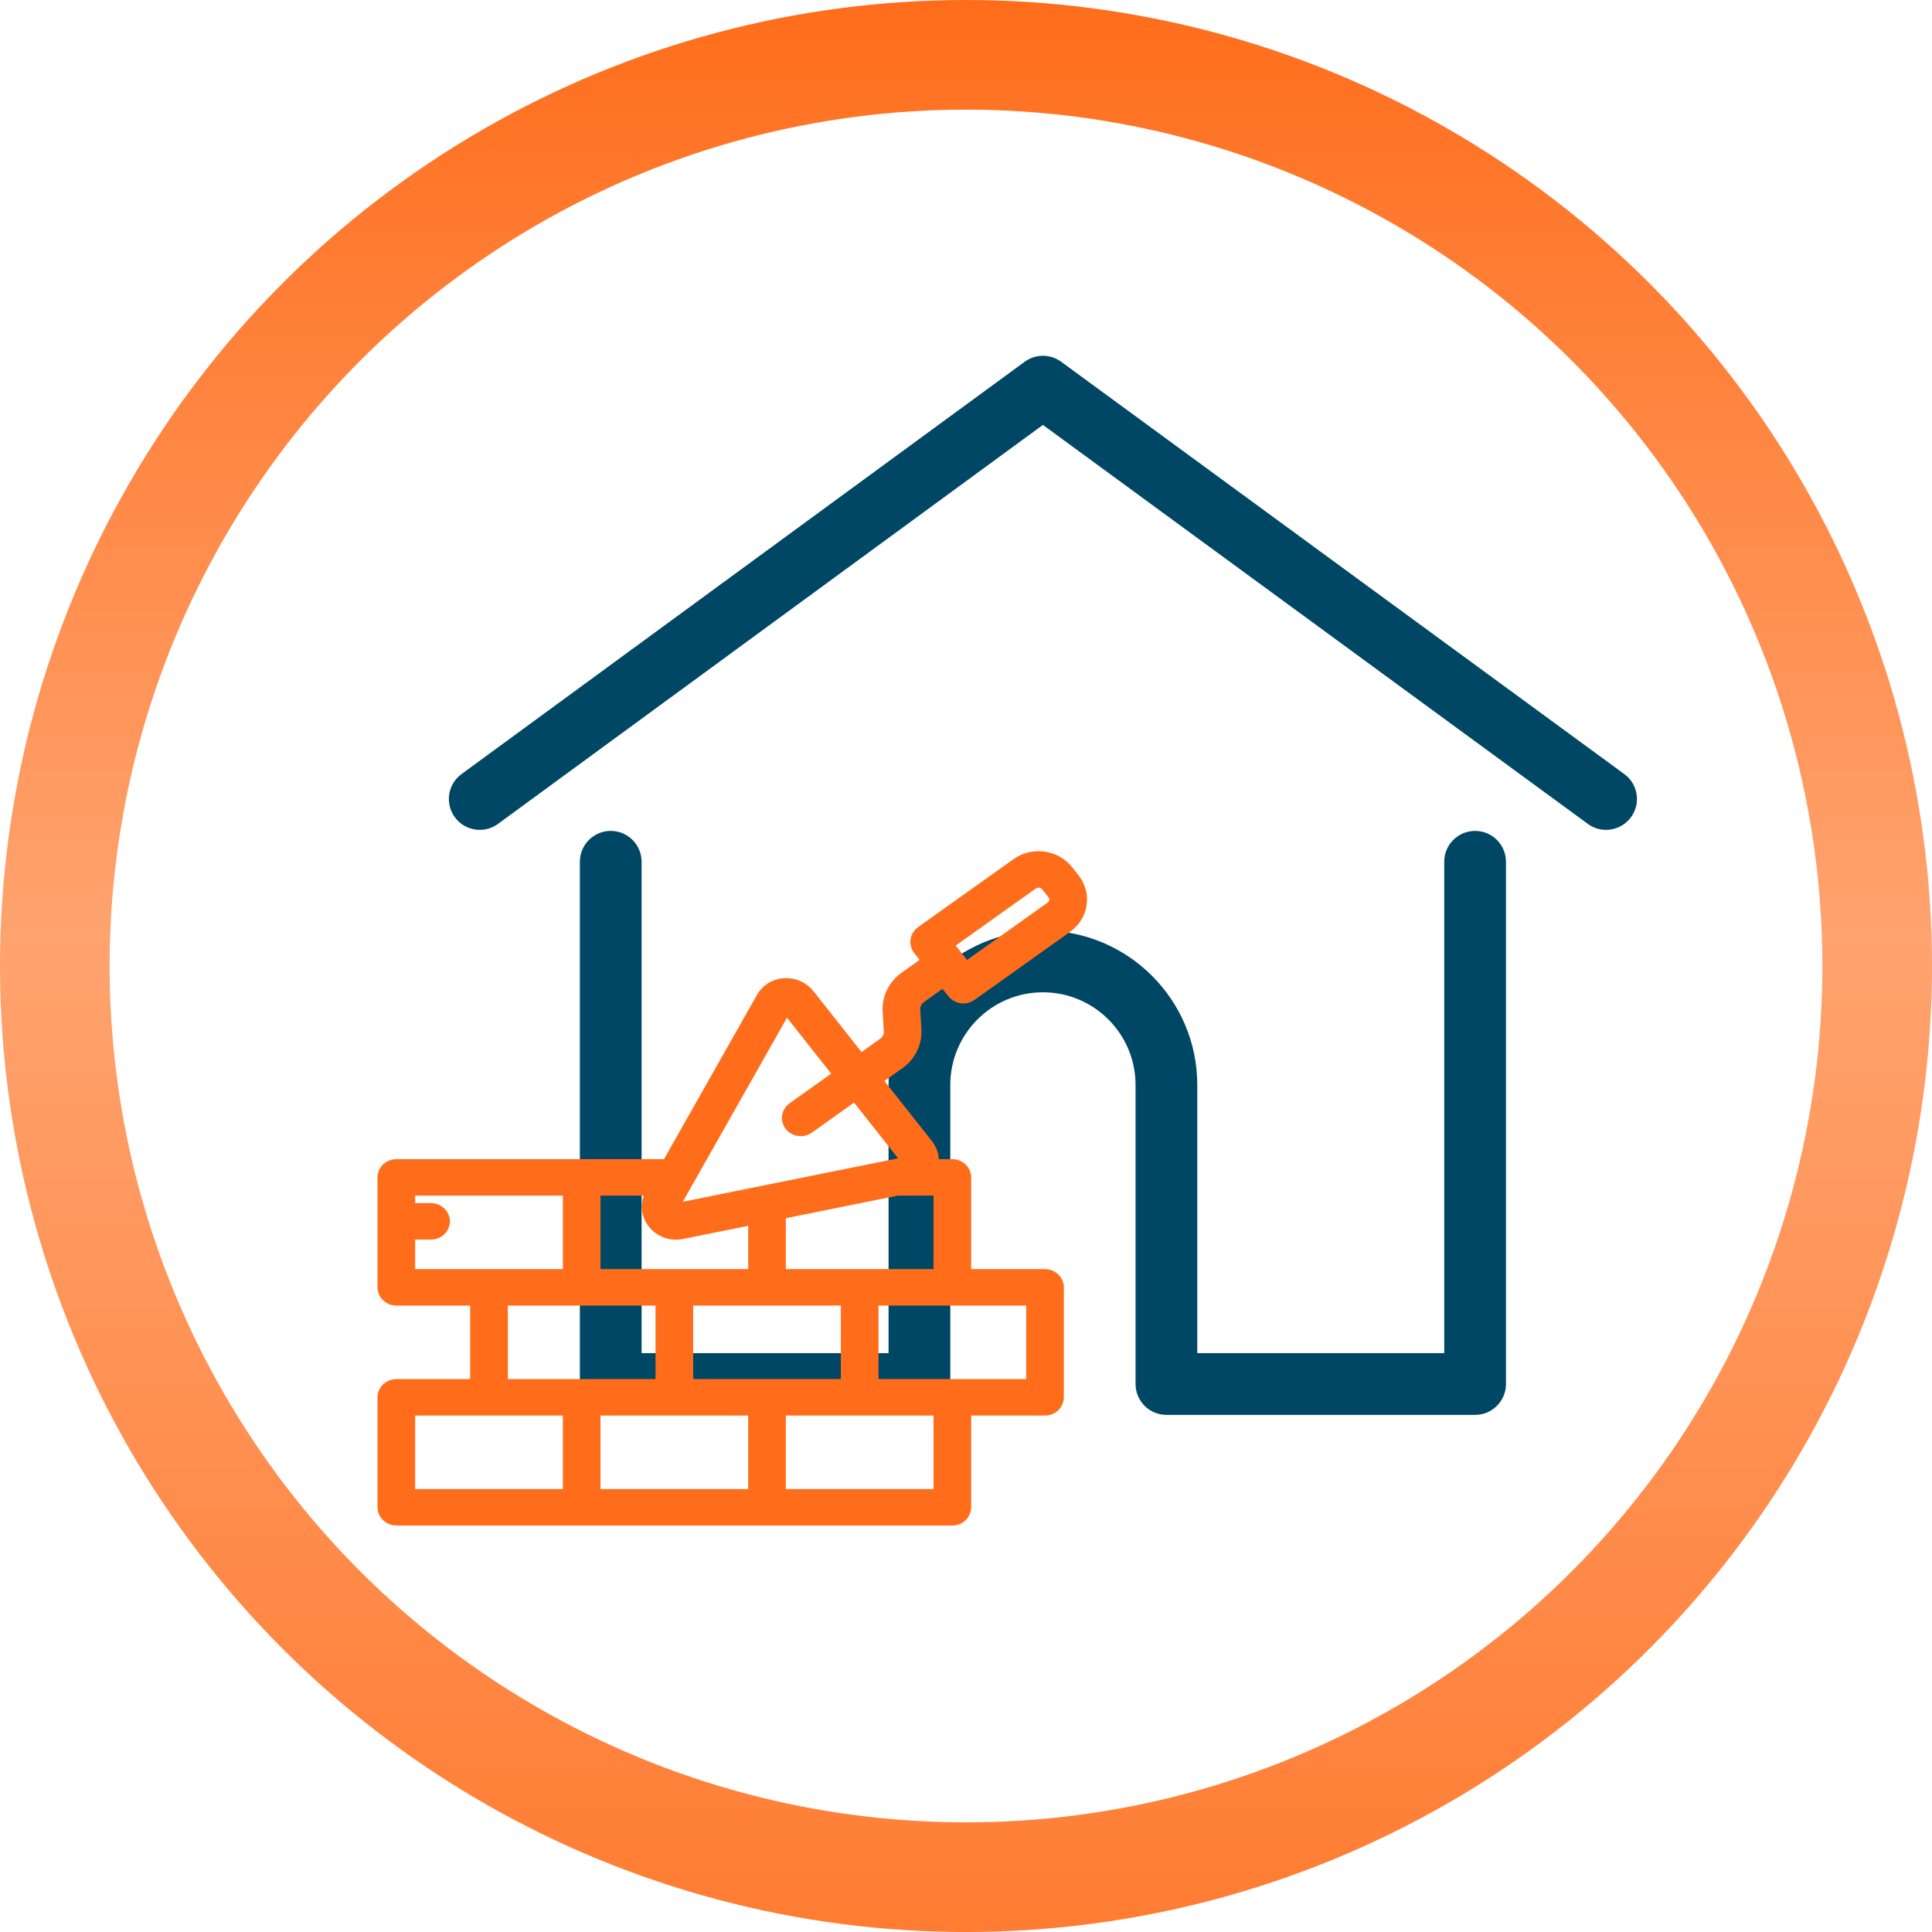 <?xml version="1.0" encoding="UTF-8"?> <svg xmlns="http://www.w3.org/2000/svg" width="934" height="934" viewBox="0 0 934 934" fill="none"> <path d="M785.259 374.225L513 174.882C507.75 171.039 500.618 171.039 495.37 174.882L223.109 374.225C216.459 379.094 215.014 388.432 219.884 395.083C224.753 401.733 234.093 403.175 240.742 398.308L504.184 205.419L767.626 398.307C770.283 400.253 773.37 401.19 776.43 401.19C781.025 401.19 785.56 399.075 788.483 395.081C793.354 388.432 791.909 379.094 785.259 374.225Z" fill="#004766"></path> <path d="M713.117 401.685C704.876 401.685 698.193 408.367 698.193 416.609V654.151H578.808V524.485C578.808 483.337 545.331 449.863 504.185 449.863C463.039 449.863 429.562 483.34 429.562 524.485V654.152H310.176V416.61C310.176 408.368 303.493 401.686 295.253 401.686C287.012 401.686 280.329 408.368 280.329 416.61V669.077C280.329 677.318 287.012 684 295.253 684H444.486C452.334 684 458.756 677.937 459.351 670.239C459.387 669.89 459.409 669.508 459.409 669.077V524.486C459.409 499.797 479.495 479.711 504.185 479.711C528.875 479.711 548.961 499.798 548.961 524.486V669.077C548.961 669.506 548.984 669.881 549.019 670.225C549.607 677.929 556.032 684 563.884 684H713.118C721.36 684 728.041 677.318 728.041 669.077V416.61C728.04 408.367 721.359 401.685 713.117 401.685Z" fill="#004766"></path> <path d="M191.601 734H460.4C463.495 734 466.002 731.62 466.002 728.685V680.833H505.2C508.294 680.833 510.801 678.453 510.801 675.517V622.348C510.801 619.413 508.294 617.033 505.2 617.033H466.002V569.181C466.002 566.243 463.495 563.863 460.4 563.863H450.123C450.913 560.388 450.077 556.756 447.834 553.909L422.53 521.884L434.214 513.563C439.406 509.874 442.305 503.959 441.938 497.811L441.377 488.237C441.223 485.64 442.448 483.143 444.64 481.583L456.322 473.264L461.239 479.485C462.128 480.612 463.454 481.359 464.925 481.558C465.186 481.592 465.451 481.612 465.717 481.609C466.93 481.612 468.109 481.237 469.078 480.546L515.282 447.638C522.701 442.354 524.206 432.358 518.64 425.313L515.528 421.37C509.955 414.334 499.432 412.91 492.008 418.186L445.809 451.092C443.335 452.854 442.833 456.188 444.689 458.537L449.603 464.758L437.921 473.079C432.73 476.769 429.828 482.68 430.197 488.828L430.756 498.403C430.913 501 429.687 503.499 427.496 505.057L415.814 513.378L390.507 481.354C387.859 477.949 383.557 476.072 379.11 476.382C374.867 476.674 371.076 479.01 369.064 482.571L323.049 563.863H191.601C188.507 563.863 186 566.243 186 569.181V622.348C186 625.286 188.507 627.666 191.601 627.666H230.799V670.2H191.601C188.507 670.2 186 672.58 186 675.517V728.685C186 731.62 188.507 734 191.601 734ZM498.73 426.69C501.201 424.928 504.71 425.403 506.569 427.751L509.681 431.694C511.534 434.043 511.032 437.372 508.561 439.134L466.835 468.854L457.004 456.407L498.73 426.69ZM286.801 680.833H365.2V723.367H286.801V680.833ZM331.601 627.666H410V670.2H331.601V627.666ZM454.802 723.367H376.4V680.833H454.802V723.367ZM499.601 670.2H421.2V627.666H499.601V670.2ZM454.802 617.033H376.4V586.072L433.72 574.497H454.802V617.033ZM378.933 487.609C379.123 487.236 379.517 486.998 379.953 486.986L380.063 486.981C380.658 486.991 381.209 487.271 381.548 487.733L406.849 519.757L383.747 536.212C381.273 537.974 380.771 541.306 382.627 543.657C384.483 546.006 387.992 546.481 390.469 544.721L413.571 528.266L438.875 560.29C439.277 560.758 439.395 561.388 439.182 561.955C439.049 562.349 438.698 562.639 438.267 562.712L327.168 585.142C326.479 585.244 325.787 584.964 325.389 584.419C324.943 583.908 324.854 583.197 325.159 582.599L378.933 487.609ZM316.433 590.801C319.417 594.697 324.538 596.554 329.499 595.542L365.2 588.333V617.033H286.801V574.497H317.027L315.292 577.563C312.892 581.805 313.341 586.987 316.433 590.801ZM197.2 595.766H208.4C211.494 595.766 214.001 593.385 214.001 590.448C214.001 587.513 211.494 585.132 208.4 585.132H197.2V574.497H275.601V617.033H197.2V595.766ZM241.999 627.666H320.401V670.2H241.999V627.666ZM197.2 680.833H275.601V723.367H197.2V680.833Z" fill="#FF6D1B" stroke="#FF6D1B" stroke-width="7"></path> <circle cx="467" cy="467" r="440.5" stroke="url(#paint0_linear)" stroke-width="53"></circle> <defs> <linearGradient id="paint0_linear" x1="467" y1="0" x2="467" y2="934" gradientUnits="userSpaceOnUse"> <stop stop-color="#FF6D1B"></stop> <stop offset="0.484" stop-color="#FFA36F"></stop> <stop offset="1" stop-color="#FF7C32"></stop> </linearGradient> </defs> </svg> 
